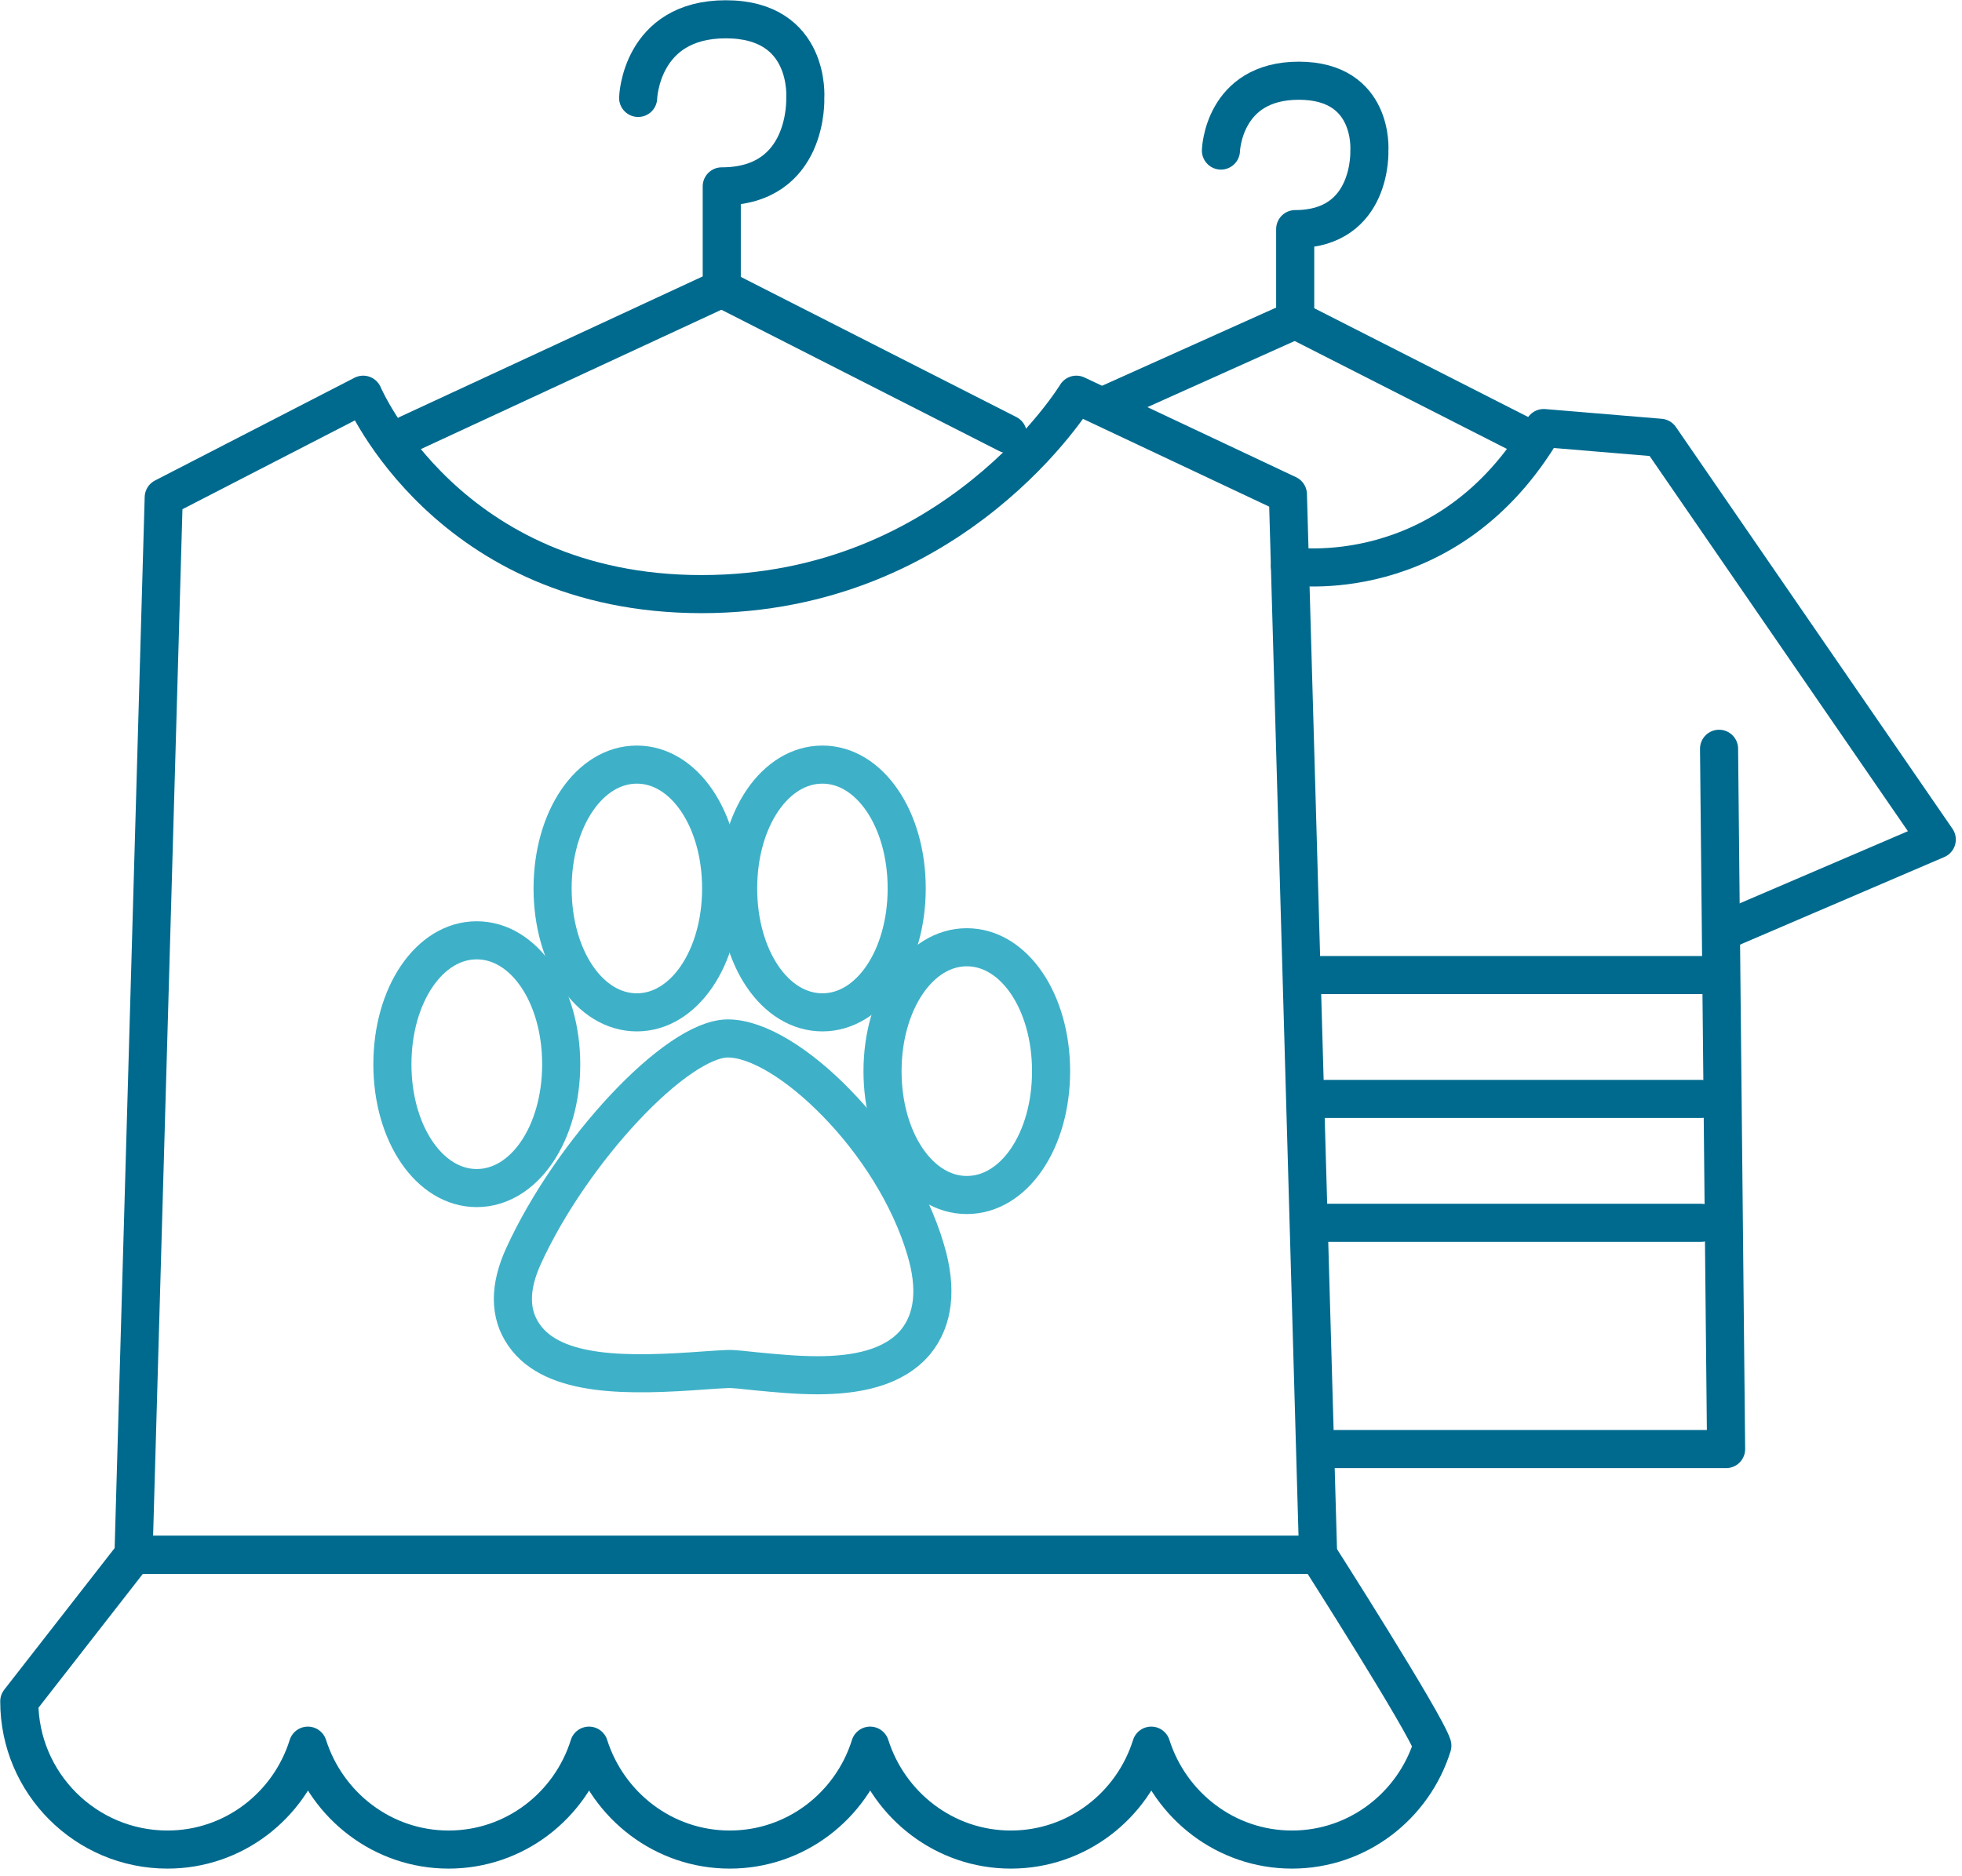 <?xml version="1.0" encoding="UTF-8" standalone="no"?><!DOCTYPE svg PUBLIC "-//W3C//DTD SVG 1.1//EN" "http://www.w3.org/Graphics/SVG/1.1/DTD/svg11.dtd"><svg width="100%" height="100%" viewBox="0 0 206 197" version="1.1" xmlns="http://www.w3.org/2000/svg" xmlns:xlink="http://www.w3.org/1999/xlink" xml:space="preserve" xmlns:serif="http://www.serif.com/" style="fill-rule:evenodd;clip-rule:evenodd;stroke-linecap:round;stroke-linejoin:round;stroke-miterlimit:10;"><g id="petshop"><path d="M178.613,102.401l-40.868,0" style="fill:none;fill-rule:nonzero;stroke:#006a8e;stroke-width:4px;"/><path d="M178.613,115.41l-40.868,0" style="fill:none;fill-rule:nonzero;stroke:#006a8e;stroke-width:4px;"/><path d="M178.613,128.42l-40.868,0" style="fill:none;fill-rule:nonzero;stroke:#006a8e;stroke-width:4px;"/><g><path d="M96.13,140.935c-2.338,2.79 -6.362,3.495 -10.309,3.495c-2.26,0 -4.474,-0.227 -6.358,-0.405c-1.233,-0.124 -2.388,-0.274 -3.068,-0.25c-0.577,0.024 -1.457,0.076 -2.464,0.15c-7.867,0.579 -15.838,0.755 -18.928,-3.745c-1.534,-2.212 -1.534,-5.002 -0.024,-8.295c5.076,-11.086 16.085,-22.826 21.442,-22.826c3.117,0 7.44,2.689 11.438,6.812c3.997,4.098 7.642,9.653 9.326,15.36c1.231,4.099 0.854,7.366 -1.055,9.704Z" style="fill:none;fill-rule:nonzero;stroke:#3eb1c8;stroke-width:4px;"/><path d="M58.923,111.774c0,7.29 -3.897,12.997 -8.873,12.997c-4.952,0 -8.85,-5.707 -8.85,-12.997c0,-7.317 3.898,-13.022 8.85,-13.022c4.976,0 8.873,5.705 8.873,13.022Z" style="fill:none;fill-rule:nonzero;stroke:#3eb1c8;stroke-width:4px;"/><path d="M75.717,93.296c0,7.316 -3.897,13.021 -8.848,13.021c-4.978,0 -8.849,-5.705 -8.849,-13.021c0,-7.29 3.871,-12.997 8.849,-12.997c4.951,0 8.848,5.707 8.848,12.997Z" style="fill:none;fill-rule:nonzero;stroke:#3eb1c8;stroke-width:4px;"/><path d="M95.199,93.296c0,7.316 -3.897,13.021 -8.847,13.021c-4.979,0 -8.85,-5.705 -8.85,-13.021c0,-7.29 3.871,-12.997 8.85,-12.997c4.95,0 8.847,5.707 8.847,12.997Z" style="fill:none;fill-rule:nonzero;stroke:#3eb1c8;stroke-width:4px;"/><path d="M110.358,112.502c0,7.291 -3.872,12.998 -8.848,12.998c-4.952,0 -8.849,-5.707 -8.849,-12.998c0,-7.29 3.897,-13.021 8.849,-13.021c4.976,0 8.848,5.731 8.848,13.021Z" style="fill:none;fill-rule:nonzero;stroke:#3eb1c8;stroke-width:4px;"/></g><path d="M38.132,41.452c0,0 8.883,20.942 35.537,20.942c26.652,0 39.344,-20.942 39.344,-20.942l22.21,10.47l3.172,111.37l-124.377,0l3.172,-111.051l20.942,-10.789Z" style="fill:none;fill-rule:nonzero;stroke:#006a8e;stroke-width:4px;"/><path d="M150.391,183.329c-1.969,6.296 -7.801,10.913 -14.74,10.913c-6.94,0 -12.773,-4.617 -14.777,-10.913c-1.968,6.296 -7.799,10.913 -14.74,10.913c-6.94,0 -12.773,-4.617 -14.775,-10.913c-1.968,6.296 -7.8,10.913 -14.74,10.913c-6.942,0 -12.775,-4.617 -14.777,-10.913c-1.967,6.296 -7.8,10.913 -14.74,10.913c-6.94,0 -12.773,-4.617 -14.777,-10.913c-1.965,6.296 -7.798,10.913 -14.74,10.913c-8.586,0 -15.561,-6.977 -15.561,-15.563l11.994,-15.387l124.377,0c0,0 11.215,17.578 11.996,20.037Z" style="fill:none;fill-rule:nonzero;stroke:#006a8e;stroke-width:4px;"/><path d="M67.002,10.284c0,0 0.243,-8.258 9.204,-8.258c8.963,0 8.343,8.258 8.343,8.258c0,0 0.421,9.289 -8.769,9.289l0,10.733l30.03,15.278" style="fill:none;fill-rule:nonzero;stroke:#006a8e;stroke-width:4px;"/><path d="M75.78,30.307l-32.93,15.275" style="fill:none;fill-rule:nonzero;stroke:#006a8e;stroke-width:4px;"/><path d="M128.192,15.812c0,0 0.217,-7.335 8.175,-7.335c7.959,0 7.409,7.335 7.409,7.335c0,0 0.374,8.25 -7.787,8.25l0,9.534l24.533,12.478" style="fill:none;fill-rule:nonzero;stroke:#006a8e;stroke-width:4px;"/><path d="M135.989,33.596l-19.928,8.951" style="fill:none;fill-rule:nonzero;stroke:#006a8e;stroke-width:4px;"/><path d="M135.44,59.444c0,0 16.566,2.664 26.643,-14.49l12.228,1.02l29.04,42.195l-22.119,9.489" style="fill:none;fill-rule:nonzero;stroke:#006a8e;stroke-width:4px;"/><path d="M180.492,78.636l0.74,73.547l-42.981,0" style="fill:none;fill-rule:nonzero;stroke:#006a8e;stroke-width:4px;"/></g></svg>